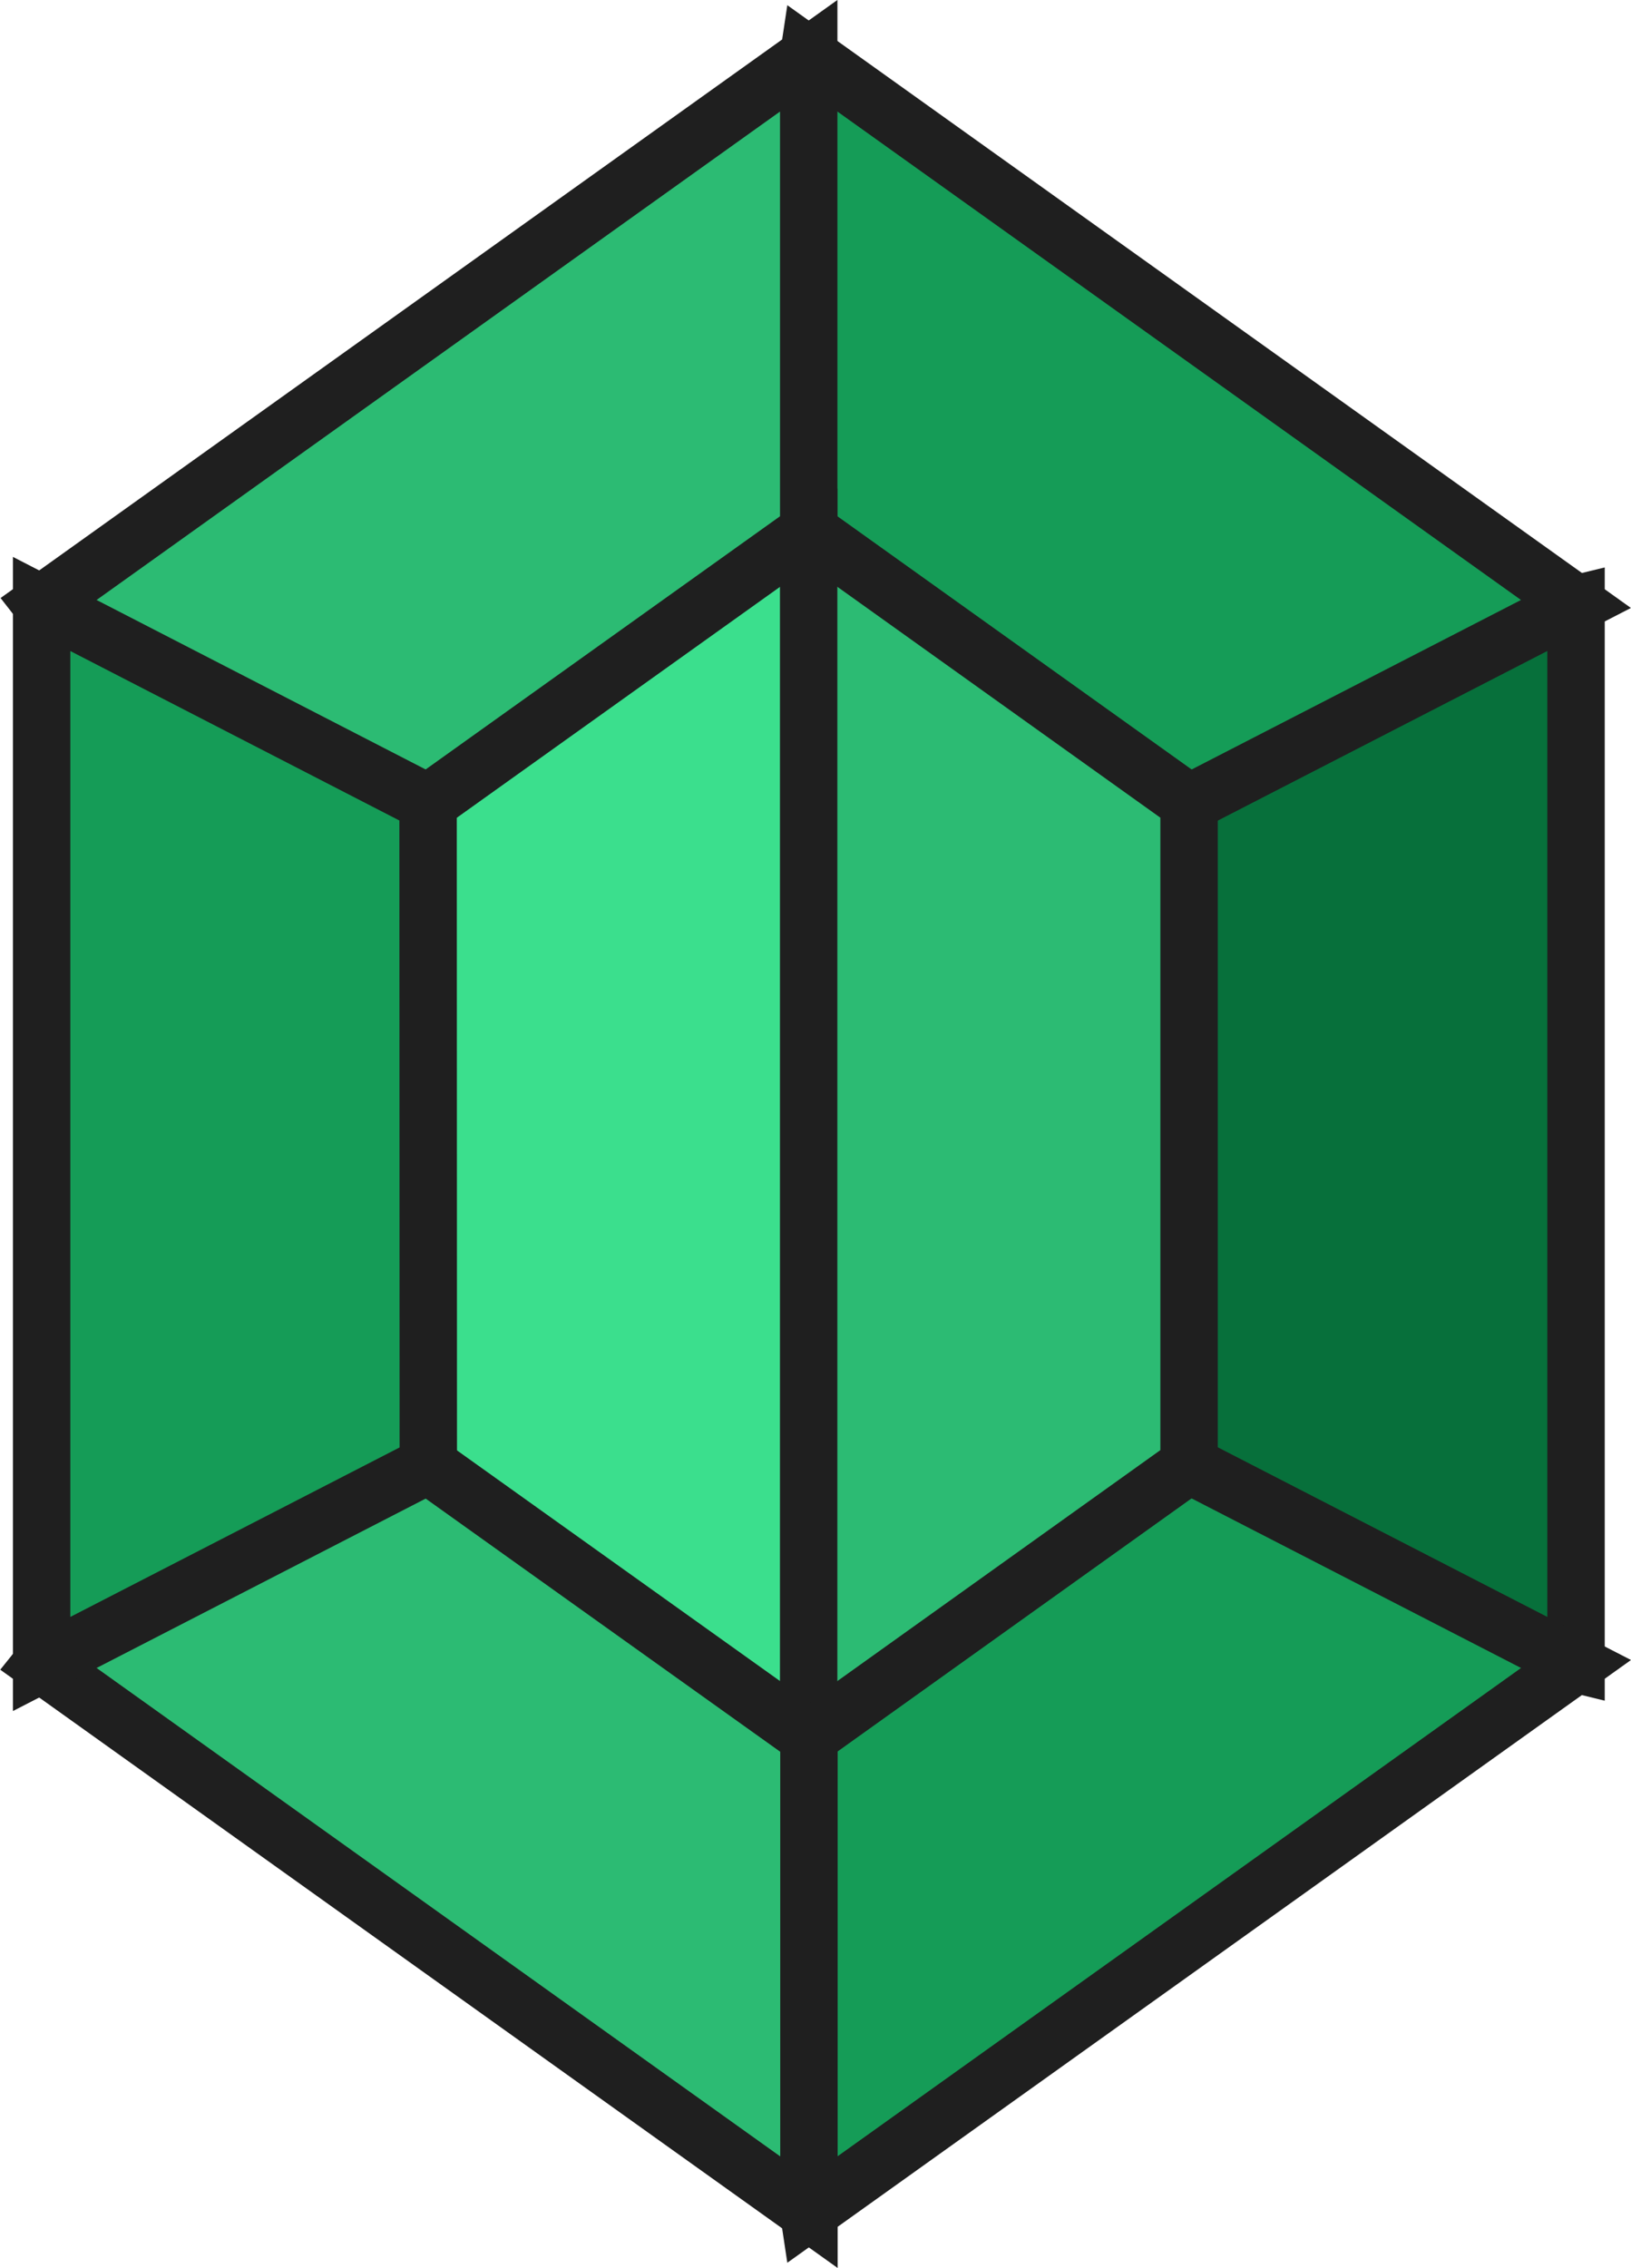 <svg xmlns="http://www.w3.org/2000/svg" width="22.727" height="31.599" viewBox="0 0 22.727 31.599">
  <g id="gem_1_" data-name="gem (1)" transform="translate(0.577 0.777)">
    <path id="Path_230" data-name="Path 230" d="M326.367,131.76v11.573l6.563,1.6V130.162Z" transform="translate(-311.546 -122.524)" fill="#07703b" stroke="#1f1f1f" stroke-width="0.8"/>
    <g id="Group_134" data-name="Group 134" transform="translate(9.517)">
      <path id="Path_231" data-name="Path 231" d="M242.462,10.411l5.388-2.773L237.159,0l-1.175,7.8Z" transform="translate(-235.984)" fill="#159c57" stroke="#1f1f1f" stroke-width="0.8"/>
      <path id="Path_232" data-name="Path 232" d="M235.984,337.2l1.175,7.8,10.692-7.638-5.388-2.773Z" transform="translate(-235.984 -314.955)" fill="#159c57" stroke="#1f1f1f" stroke-width="0.8"/>
    </g>
    <path id="Path_233" data-name="Path 233" d="M237.159,112.843l-1.175,8.4,1.175,8.4,5.3-3.789v-9.223Z" transform="translate(-226.467 -106.221)" fill="#2cbb73" stroke="#1f1f1f" stroke-width="0.8"/>
    <path id="Path_234" data-name="Path 234" d="M145.6,115.457V127.03l6.478,2.614v-16.8Z" transform="translate(-141.387 -106.221)" fill="#3bdf8d" stroke="#1f1f1f" stroke-width="0.8"/>
    <g id="Group_135" data-name="Group 135" transform="translate(0)">
      <path id="Path_235" data-name="Path 235" d="M79.185,331.211,76.191,331,73.8,333.983l10.692,7.638V335Z" transform="translate(-73.797 -311.576)" fill="#2cbb73" stroke="#1f1f1f" stroke-width="0.8"/>
      <path id="Path_236" data-name="Path 236" d="M84.489,6.622V0L73.8,7.638,76.191,10.7l2.994-.289Z" transform="translate(-73.797)" fill="#2cbb73" stroke="#1f1f1f" stroke-width="0.8"/>
    </g>
    <path id="Path_237" data-name="Path 237" d="M79.185,132.935,73.8,130.162v14.769l5.388-2.773Z" transform="translate(-73.797 -122.524)" fill="#159c57" stroke="#1f1f1f" stroke-width="0.8"/>
  </g>
</svg>

